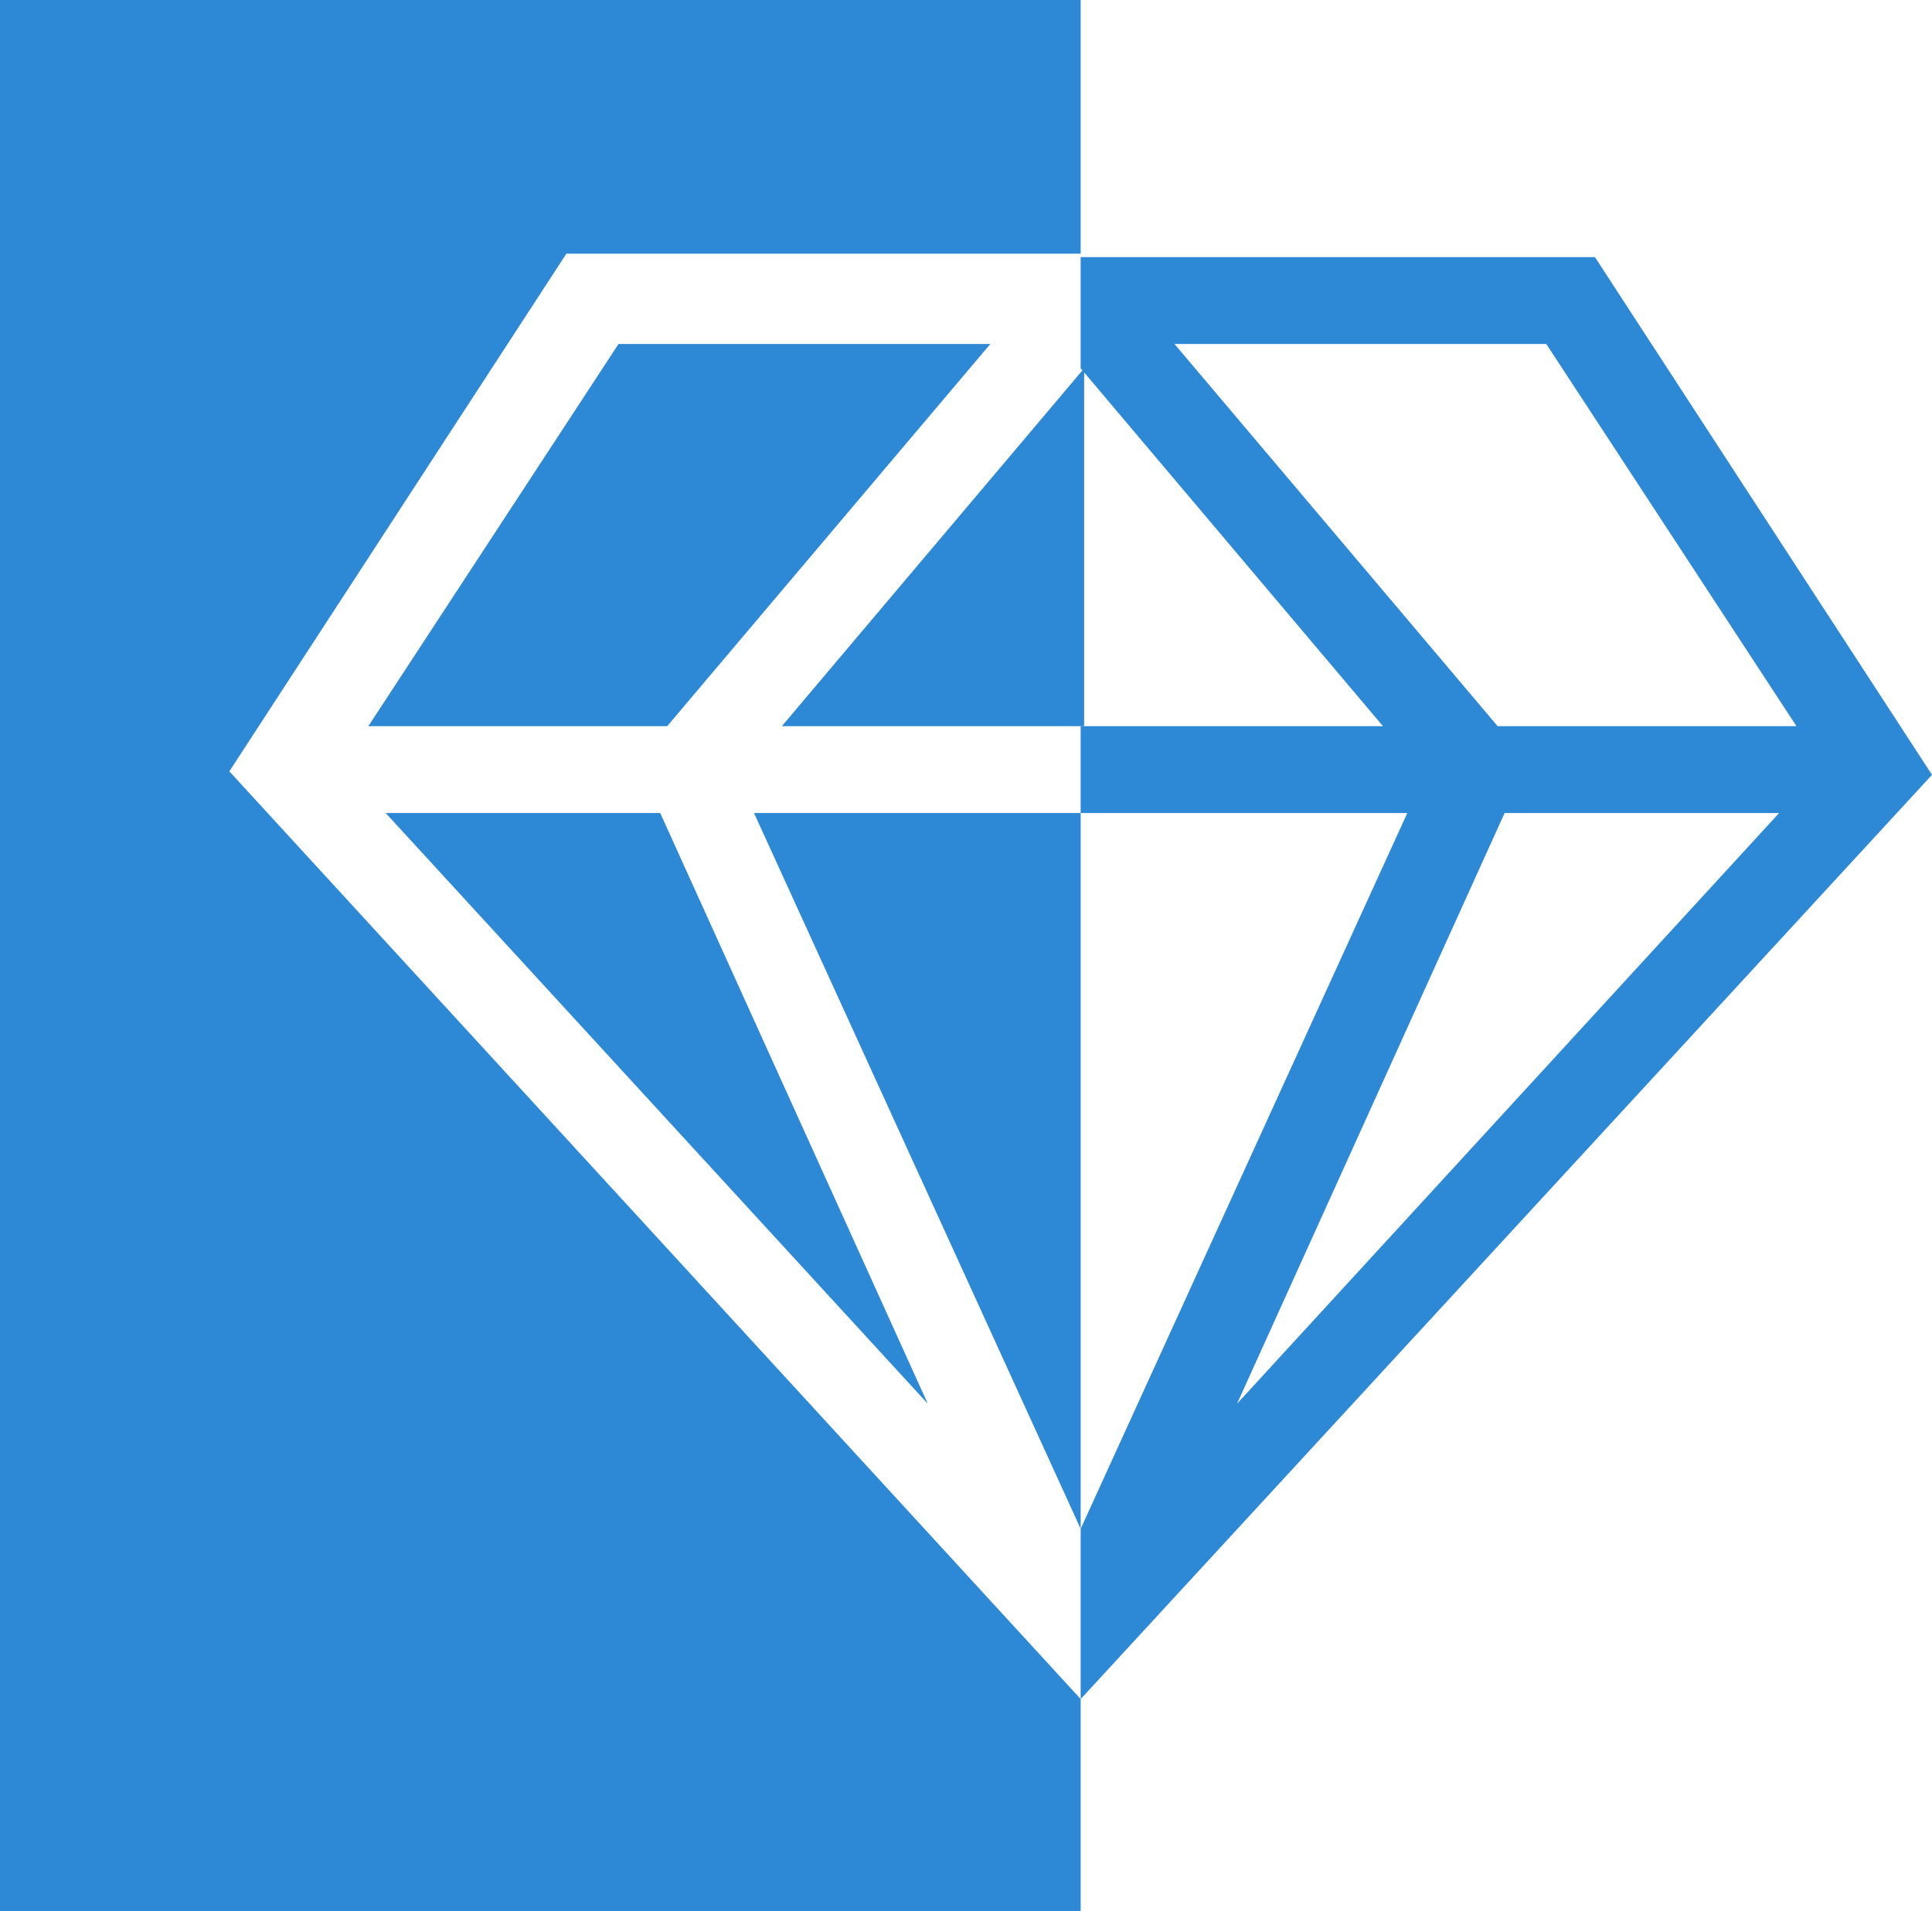 <?xml version="1.0" encoding="utf-8"?>
<!-- Generator: Adobe Illustrator 28.3.0, SVG Export Plug-In . SVG Version: 6.00 Build 0)  -->
<svg version="1.1" id="Group_12" xmlns="http://www.w3.org/2000/svg" xmlns:xlink="http://www.w3.org/1999/xlink" x="0px" y="0px"
	 viewBox="0 0 55.6 55" style="enable-background:new 0 0 55.6 55;" xml:space="preserve">
<style type="text/css">
	.st0{fill:#2D88D6;}
</style>
<path id="Path_74_00000010304000542506136160000005094500173172265652_" class="st0" d="M26.7,40.4l-15.6-17h7.9L26.7,40.4z"/>
<path id="Path_75_00000113322659016664092380000007694110604490020759_" class="st0" d="M19.2,20.9h-8.6l7.2-11h10.7L19.2,20.9z"/>
<path id="Path_76_00000007429831990590353870000003941894659239242374_" class="st0" d="M22.5,20.9l8.7-10.3v10.3H22.5z"/>
<path id="Path_77_00000141456236816727287620000013865579515013255296_" class="st0" d="M21.7,23.4h9.4V44L21.7,23.4z"/>
<path id="Path_78_00000070081249172024594550000000554715031460418432_" class="st0" d="M0,0v55h31.1v-6.1L6.6,22.2l9.7-14.9h14.8V0
	H0z"/>
<path id="Path_79_00000017507691850513015540000012738874369710436239_" class="st0" d="M43.3,23.4h7.9l-15.6,17L43.3,23.4z
	 M33.8,9.9h10.7l7.2,11h-8.6L33.8,9.9z M31.1,7.4v3.2l8.7,10.3h-8.7v2.5h9.4L31.1,44v4.9l24.5-26.6L45.9,7.4
	C45.9,7.4,31.1,7.4,31.1,7.4z"/>
</svg>
